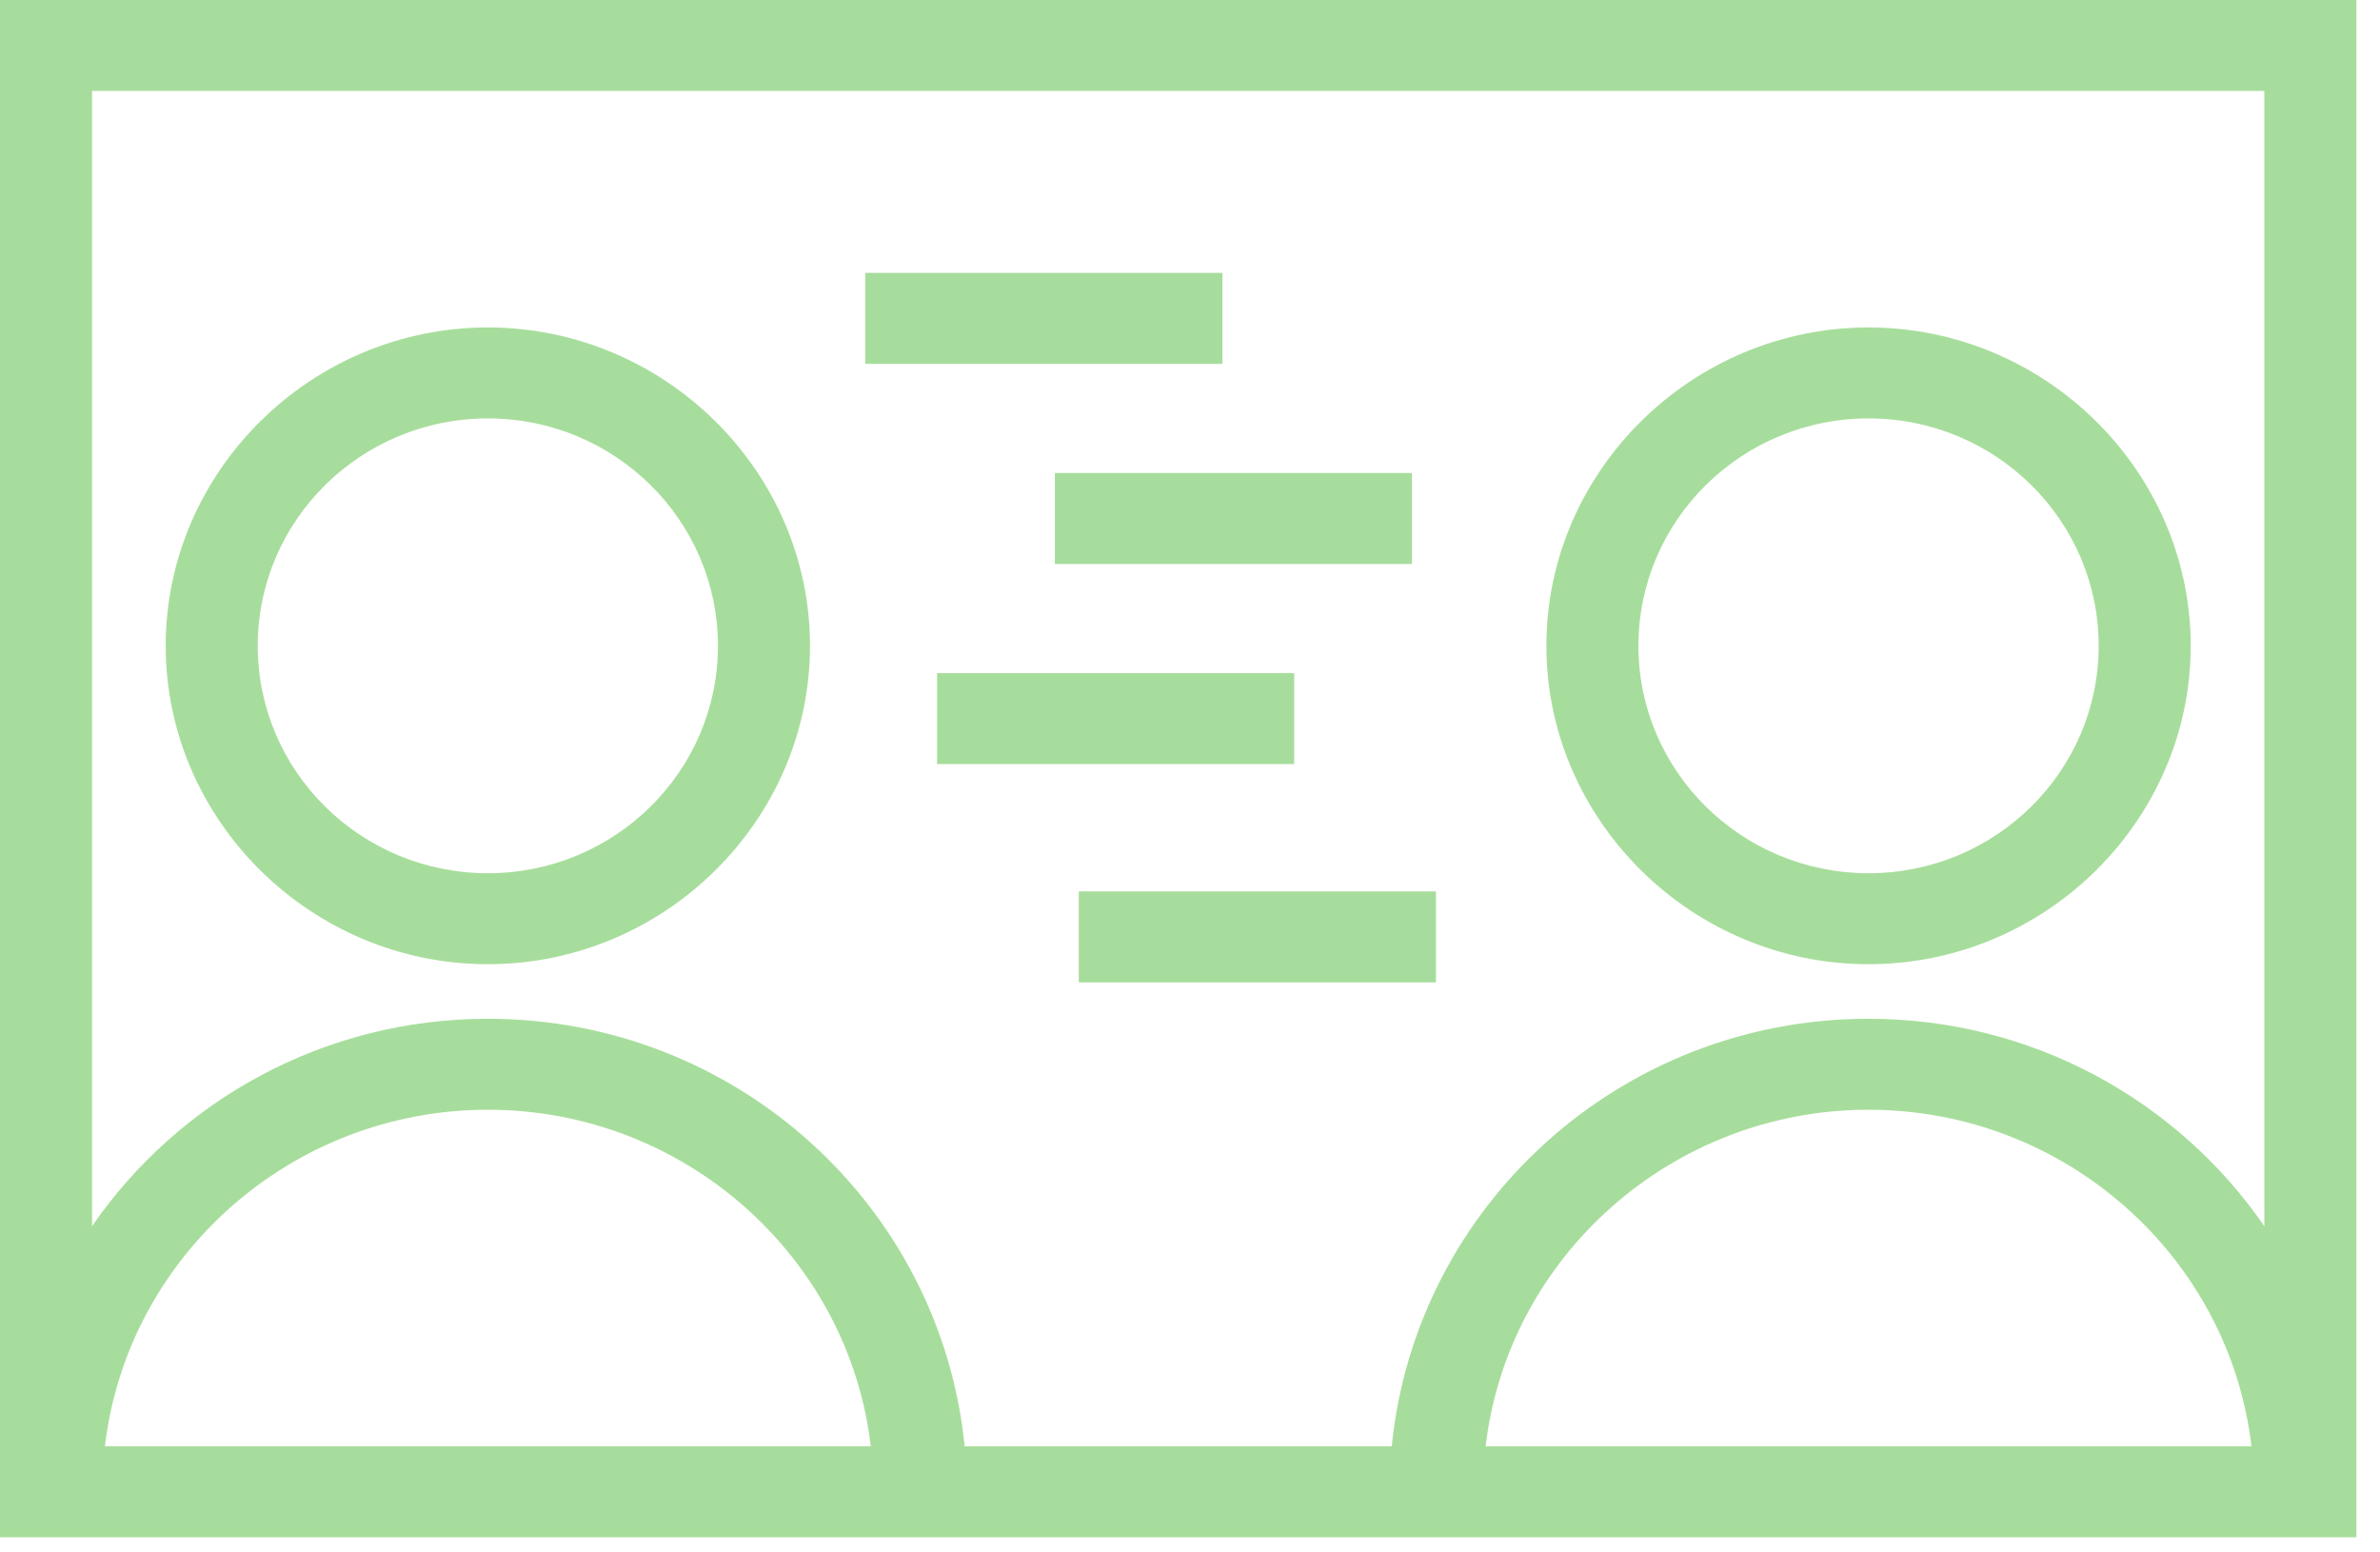 <?xml version="1.0" encoding="UTF-8"?> <svg xmlns="http://www.w3.org/2000/svg" width="92" height="60" viewBox="0 0 92 60" fill="none"><path d="M0 0V59.414H91.088V0H0ZM4.056 55.898C4.91 48.586 11.244 42.891 18.858 42.891C26.472 42.891 32.806 48.586 33.66 55.898H4.056ZM57.428 55.898C58.282 48.586 64.615 42.891 72.23 42.891C79.844 42.891 86.177 48.586 87.031 55.898H57.428ZM87.529 47.391C84.185 42.539 78.563 39.375 72.23 39.375C62.623 39.375 54.724 46.617 53.799 55.898H37.289C36.364 46.617 28.465 39.375 18.858 39.375C12.524 39.375 6.903 42.539 3.558 47.391V3.516H87.529V47.391Z" fill="#A7DD9C"></path><path d="M18.858 37.266C25.689 37.266 31.311 31.711 31.311 24.961C31.311 18.211 25.689 12.656 18.858 12.656C12.026 12.656 6.405 18.211 6.405 24.961C6.405 31.711 12.026 37.266 18.858 37.266ZM18.858 16.172C23.768 16.172 27.753 20.109 27.753 24.961C27.753 29.812 23.768 33.75 18.858 33.75C13.948 33.75 9.963 29.812 9.963 24.961C9.963 20.109 13.948 16.172 18.858 16.172Z" fill="#A7DD9C"></path><path d="M72.23 37.266C79.061 37.266 84.683 31.711 84.683 24.961C84.683 18.211 79.061 12.656 72.23 12.656C65.398 12.656 59.776 18.211 59.776 24.961C59.776 31.711 65.398 37.266 72.23 37.266ZM72.23 16.172C77.14 16.172 81.125 20.109 81.125 24.961C81.125 29.812 77.14 33.75 72.23 33.75C67.32 33.75 63.334 29.812 63.334 24.961C63.334 20.109 67.32 16.172 72.23 16.172Z" fill="#A7DD9C"></path><path d="M47.252 10.547H33.446V14.062H47.252V10.547Z" fill="#A7DD9C"></path><path d="M54.581 18.281H40.776V21.797H54.581V18.281Z" fill="#A7DD9C"></path><path d="M50.027 26.016H36.222V29.531H50.027V26.016Z" fill="#A7DD9C"></path><path d="M55.507 34.453H41.701V37.969H55.507V34.453Z" fill="#A7DD9C"></path></svg> 